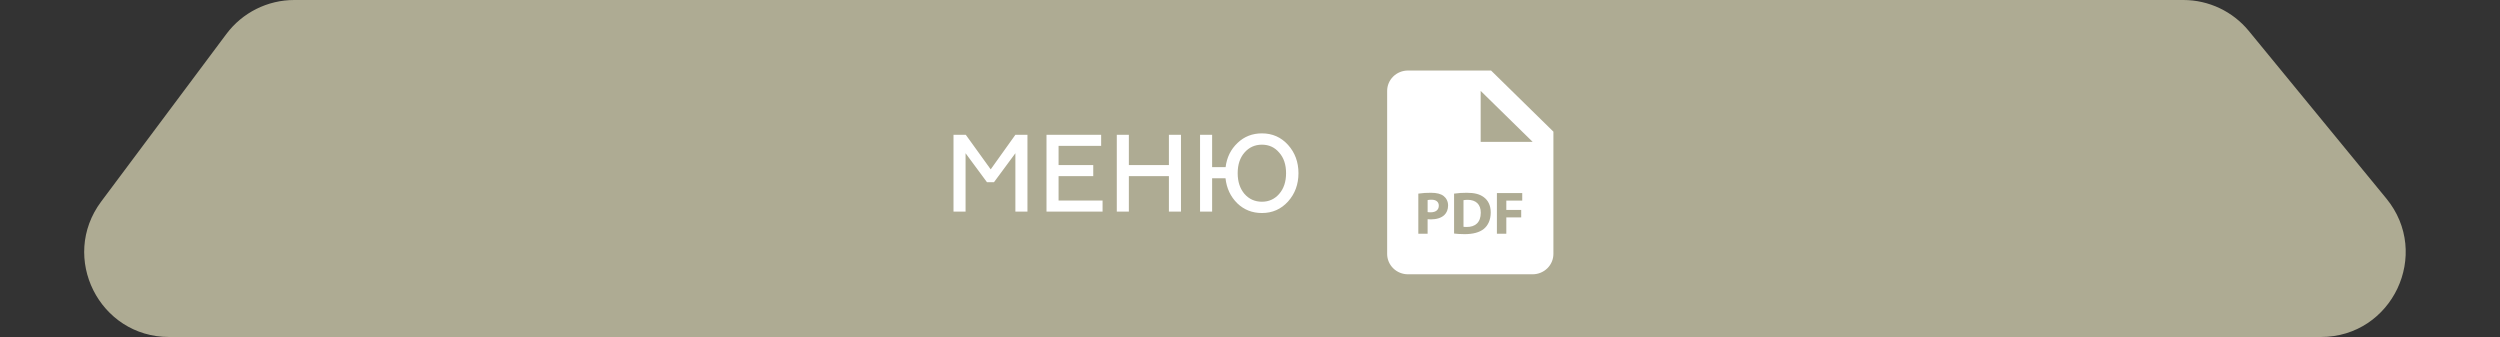 <?xml version="1.0" encoding="UTF-8"?> <svg xmlns="http://www.w3.org/2000/svg" width="319" height="43" viewBox="0 0 319 43" fill="none"><rect x="0" y="0" width="319" height="43" fill="#333333" stroke="none"/><path d="M28.883 4.341C30.924 1.609 34.134 0 37.544 0H278.593C281.83 0 284.897 1.45 286.95 3.952L304.496 25.329C310.288 32.386 305.268 43 296.139 43H21.573C12.673 43 7.585 32.847 12.912 25.718L28.883 4.341Z" fill="#AEAB93"></path><path d="M182.658 25.482C182.414 25.482 182.25 25.506 182.165 25.529V27.061C182.266 27.084 182.392 27.09 182.565 27.09C183.201 27.09 183.592 26.776 183.592 26.244C183.592 25.768 183.255 25.482 182.658 25.482ZM187.282 25.498C187.017 25.498 186.844 25.521 186.742 25.545V28.938C186.844 28.961 187.009 28.961 187.157 28.961C188.24 28.969 188.946 28.384 188.946 27.146C188.954 26.067 188.311 25.498 187.282 25.498Z" fill="white"></path><path d="M190.259 9H179.652C178.949 9 178.274 9.274 177.777 9.761C177.279 10.249 177 10.91 177 11.6V32.399C177 33.088 177.279 33.75 177.777 34.237C178.274 34.725 178.949 34.999 179.652 34.999H195.563C196.266 34.999 196.941 34.725 197.438 34.237C197.936 33.75 198.215 33.088 198.215 32.399V16.8L190.259 9ZM184.29 27.446C183.88 27.823 183.276 27.992 182.572 27.992C182.435 27.994 182.299 27.986 182.163 27.969V29.822H180.978V24.706C181.513 24.628 182.053 24.592 182.594 24.599C183.333 24.599 183.858 24.737 184.212 25.014C184.549 25.276 184.777 25.707 184.777 26.214C184.775 26.723 184.603 27.154 184.29 27.446ZM189.338 29.207C188.781 29.661 187.934 29.877 186.898 29.877C186.278 29.877 185.839 29.838 185.54 29.799V24.707C186.075 24.631 186.616 24.595 187.157 24.599C188.16 24.599 188.813 24.776 189.322 25.153C189.872 25.553 190.217 26.192 190.217 27.108C190.217 28.1 189.847 28.785 189.338 29.207ZM194.237 25.6H192.206V26.784H194.105V27.739H192.206V29.824H191.005V24.638H194.237V25.6ZM190.259 18.099H188.933V11.6L195.563 18.099H190.259Z" fill="white"></path><path d="M123.207 27H121.667V17.2H123.235L126.413 21.61L129.563 17.2H131.103V27H129.563V19.552L126.833 23.248H125.937L123.207 19.552V27ZM140.688 27H133.534V17.2H140.506V18.614H135.074V21.064H139.498V22.478H135.074V25.586H140.688V27ZM144.043 27H142.503V17.2H144.043V21.064H149.153V17.2H150.693V27H149.153V22.478H144.043V27ZM161.022 17.018C162.357 17.018 163.468 17.508 164.354 18.488C165.241 19.477 165.684 20.681 165.684 22.1C165.684 23.519 165.241 24.723 164.354 25.712C163.468 26.692 162.357 27.182 161.022 27.182C159.781 27.182 158.731 26.767 157.872 25.936C157.014 25.087 156.514 24.023 156.374 22.744H154.666V27H153.126V17.2H154.666V21.33H156.388C156.538 20.089 157.046 19.057 157.914 18.236C158.764 17.424 159.8 17.018 161.022 17.018ZM161.022 25.74C161.909 25.74 162.642 25.409 163.22 24.746C163.808 24.074 164.102 23.192 164.102 22.1C164.102 20.999 163.808 20.121 163.22 19.468C162.651 18.796 161.918 18.46 161.022 18.46C160.126 18.46 159.384 18.796 158.796 19.468C158.218 20.131 157.928 21.008 157.928 22.1C157.928 23.183 158.218 24.065 158.796 24.746C159.384 25.409 160.126 25.74 161.022 25.74Z" fill="white"></path></svg> 
